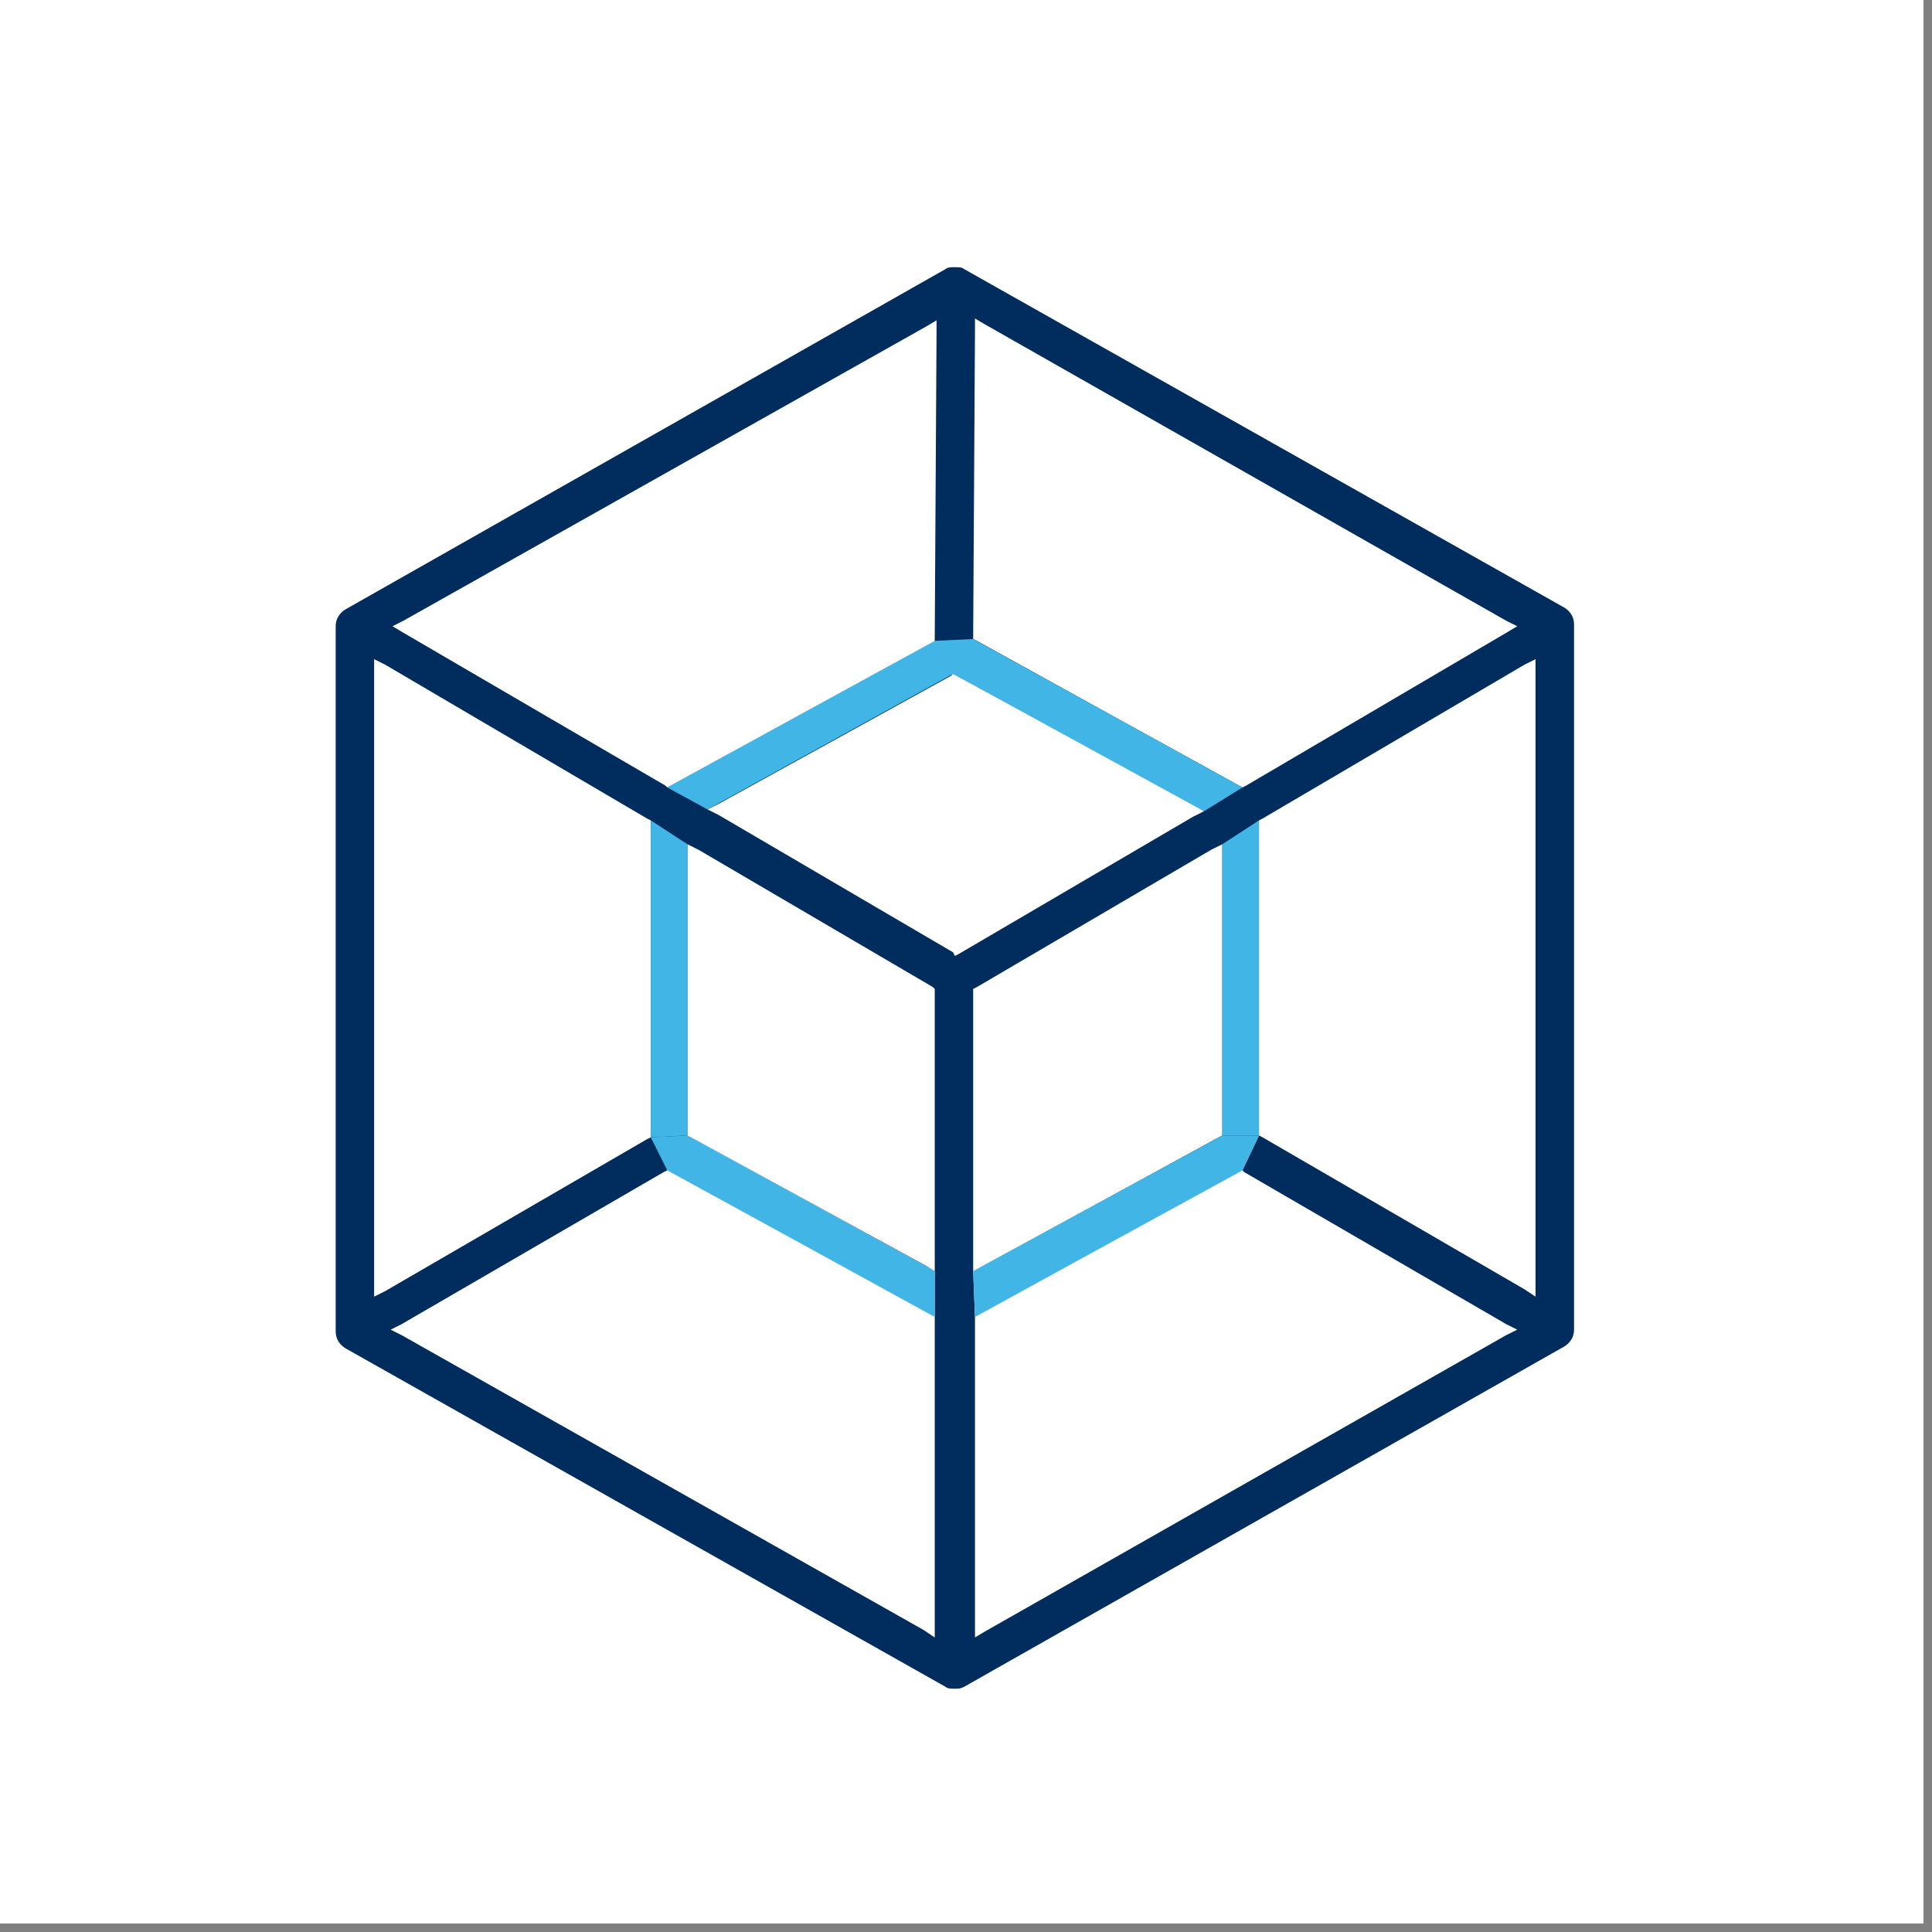 <?xml version="1.0" encoding="UTF-8"?> <svg xmlns="http://www.w3.org/2000/svg" xmlns:xlink="http://www.w3.org/1999/xlink" width="150" zoomAndPan="magnify" viewBox="0 0 112.5 112.5" height="150" preserveAspectRatio="xMidYMid meet" version="1.0"><rect x="0" y="0" width="112.5" height="112.5" fill="#808080" stroke="none"/><defs><clipPath id="0a2154bc32"><path d="M 0 0 L 112.004 0 L 112.004 112.004 L 0 112.004 Z M 0 0 " clip-rule="nonzero"></path></clipPath></defs><g clip-path="url(#0a2154bc32)"><path fill="#ffffff" d="M 0 0 L 112.004 0 L 112.004 112.004 L 0 112.004 Z M 0 0 " fill-opacity="1" fill-rule="nonzero"></path></g><path fill="#002d5d" d="M 55.602 15.559 C 55.812 15.559 56.027 15.559 56.133 15.664 L 91.121 35.398 C 91.441 35.613 91.656 35.93 91.656 36.359 L 91.656 77.426 C 91.656 77.852 91.441 78.172 91.121 78.387 L 56.133 98.227 C 55.922 98.332 55.812 98.332 55.602 98.332 C 55.387 98.332 55.176 98.332 55.066 98.227 L 20.082 78.492 C 19.762 78.277 19.547 77.957 19.547 77.531 L 19.547 36.465 C 19.547 36.039 19.762 35.719 20.082 35.504 L 55.066 15.664 C 55.176 15.559 55.387 15.559 55.602 15.559 M 54.43 37.316 L 56.668 37.211 L 72.348 45.852 L 72.562 45.746 L 87.816 36.785 L 88.348 36.465 L 87.707 36.145 L 57.309 18.863 L 56.773 18.543 L 56.773 19.184 L 56.668 37 L 56.668 37.211 L 56.883 37.316 L 72.133 45.746 L 72.348 45.852 M 55.496 39.238 L 54.43 37.316 L 38.855 45.852 L 39.066 45.746 L 54.43 37.316 L 54.43 37.105 L 54.535 19.293 L 54.535 18.652 L 54 18.973 L 23.492 36.145 L 22.855 36.465 L 23.387 36.785 L 38.746 45.746 L 38.855 45.852 M 89.414 75.504 L 89.414 38.383 L 88.773 38.703 L 73.52 47.664 L 73.309 47.773 L 73.309 66.117 L 73.52 66.227 L 88.773 75.078 L 89.414 75.504 M 21.785 75.504 L 22.426 75.184 L 37.68 66.332 L 37.895 66.227 L 37.895 47.773 L 37.68 47.664 L 22.426 38.703 L 21.785 38.383 L 21.785 75.504 M 55.602 55.664 L 55.812 55.559 L 69.469 47.559 L 70.109 47.238 L 69.469 46.812 L 55.707 39.344 L 55.496 39.238 L 55.387 39.344 L 41.84 46.812 L 41.199 47.133 L 41.84 47.453 L 55.496 55.453 L 55.602 55.664 M 56.773 74.012 L 57.309 73.691 L 70.961 66.227 L 71.176 66.117 L 71.176 49.16 L 70.535 49.477 L 56.883 57.477 L 56.668 57.586 L 56.668 74.012 L 56.773 76.68 L 72.348 68.145 L 73.309 66.117 M 40.027 66.117 L 38.855 68.145 L 54.43 76.68 L 54.43 57.586 L 54.32 57.477 L 40.668 49.477 L 40.027 49.16 L 40.027 66.117 L 40.242 66.227 L 53.895 73.691 L 54.43 74.012 M 56.773 95.348 L 57.309 95.027 L 87.707 77.746 L 88.348 77.426 L 87.707 77.105 L 72.453 68.254 L 72.348 68.145 L 72.133 68.254 L 56.988 76.57 L 56.773 76.68 L 56.773 95.348 M 54.43 95.348 L 54.43 76.68 L 54.215 76.57 L 39.066 68.254 L 38.855 68.145 L 38.641 68.254 L 23.387 77.105 L 22.746 77.426 L 23.387 77.746 L 53.789 94.918 L 54.426 95.348 " fill-opacity="1" fill-rule="nonzero"></path><path fill="#41b6e6" d="M 41.199 47.133 L 55.496 39.238 L 54.43 37.316 L 38.855 45.852 Z M 41.199 47.133 " fill-opacity="1" fill-rule="nonzero"></path><path fill="#41b6e6" d="M 70.109 47.238 L 72.348 45.852 L 56.668 37.211 L 54.43 37.316 L 55.496 39.238 Z M 70.109 47.238 " fill-opacity="1" fill-rule="nonzero"></path><path fill="#41b6e6" d="M 71.176 49.16 L 73.309 47.773 L 73.309 66.117 L 71.176 66.117 Z M 71.176 49.16 " fill-opacity="1" fill-rule="nonzero"></path><path fill="#41b6e6" d="M 73.309 66.117 L 71.176 66.117 L 56.668 74.012 L 56.773 76.68 L 72.348 68.145 Z M 73.309 66.117 " fill-opacity="1" fill-rule="nonzero"></path><path fill="#41b6e6" d="M 40.027 66.117 L 37.895 66.227 L 37.895 47.773 L 40.027 49.16 Z M 40.027 66.117 " fill-opacity="1" fill-rule="nonzero"></path><path fill="#41b6e6" d="M 40.027 66.117 L 54.43 74.012 L 54.43 76.68 L 38.855 68.145 Z M 40.027 66.117 " fill-opacity="1" fill-rule="nonzero"></path><path fill="#41b6e6" d="M 38.855 68.145 L 37.895 66.227 L 40.027 66.117 Z M 38.855 68.145 " fill-opacity="1" fill-rule="nonzero"></path></svg> 